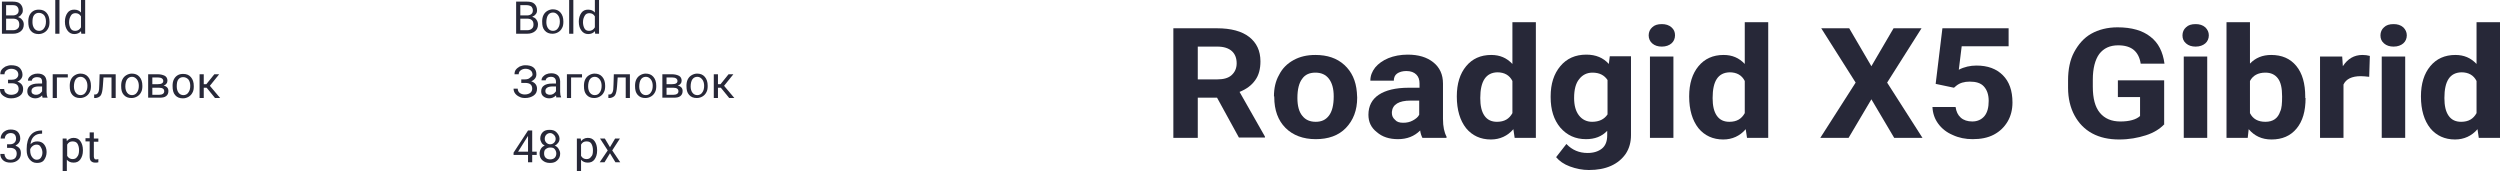 <?xml version="1.0" encoding="UTF-8"?> <!-- Generator: Adobe Illustrator 18.0.0, SVG Export Plug-In . SVG Version: 6.00 Build 0) --> <svg xmlns="http://www.w3.org/2000/svg" xmlns:xlink="http://www.w3.org/1999/xlink" id="Слой_1" x="0px" y="0px" viewBox="0 0 777.9 53.3" xml:space="preserve"> <g> <g> <path fill="#272838" d="M0.6,10.5v-10h3.3c1.1,0,1.9,0.2,2.4,0.7s0.8,1.1,0.8,2c0,0.5-0.1,0.9-0.4,1.2C6.5,4.8,6.1,5.1,5.6,5.3 c0.5,0.2,1,0.4,1.3,0.9C7.2,6.5,7.4,7,7.4,7.6c0,0.9-0.3,1.6-0.9,2.1s-1.4,0.8-2.5,0.8H0.6z M1.9,4.8h2c0.6,0,1-0.1,1.4-0.4 s0.5-0.7,0.5-1.2c0-0.5-0.2-0.9-0.5-1.2C5,1.7,4.5,1.6,3.9,1.6H1.9V4.8z M1.9,5.8v3.6h2.2c0.6,0,1.1-0.2,1.4-0.5 c0.4-0.3,0.5-0.8,0.5-1.3c0-1.2-0.7-1.8-2-1.8H1.9z"></path> <path fill="#272838" d="M8.8,6.7c0-0.7,0.1-1.4,0.4-2s0.7-1,1.2-1.3S11.5,3,12.1,3c1,0,1.8,0.3,2.4,1s0.9,1.6,0.9,2.8v0.1 c0,0.7-0.1,1.4-0.4,1.9c-0.3,0.6-0.7,1-1.2,1.3s-1.1,0.5-1.8,0.5c-1,0-1.8-0.3-2.4-1S8.8,8,8.8,6.7L8.8,6.7z M10.1,6.9 c0,0.8,0.2,1.5,0.6,2s0.9,0.7,1.5,0.7c0.6,0,1.2-0.3,1.5-0.8c0.4-0.5,0.6-1.2,0.6-2.1c0-0.8-0.2-1.5-0.6-2C13.3,4.3,12.8,4,12.1,4 c-0.6,0-1.1,0.2-1.5,0.7S10.1,6,10.1,6.9z"></path> <path fill="#272838" d="M18.5,10.5h-1.3V0h1.3V10.5z"></path> <path fill="#272838" d="M20.2,6.7c0-1.1,0.3-2,0.8-2.7c0.5-0.7,1.2-1,2.1-1c0.9,0,1.6,0.3,2.1,0.9V0h1.3v10.5h-1.2l-0.1-0.8 c-0.5,0.6-1.2,0.9-2.1,0.9c-0.9,0-1.6-0.4-2.1-1.1S20.2,8,20.2,6.7L20.2,6.7z M21.5,6.9c0,0.8,0.2,1.5,0.5,2s0.8,0.7,1.4,0.7 c0.8,0,1.4-0.4,1.8-1.1V5.1c-0.4-0.7-1-1-1.7-1c-0.6,0-1.1,0.2-1.4,0.7S21.5,5.9,21.5,6.9z"></path> <path fill="#272838" d="M5.7,23.2c0-0.5-0.2-1-0.6-1.3c-0.4-0.3-0.9-0.5-1.6-0.5c-0.6,0-1.1,0.2-1.5,0.5c-0.4,0.3-0.6,0.7-0.6,1.2 H0.1c0-0.5,0.1-1,0.4-1.4s0.7-0.7,1.2-1c0.5-0.2,1.1-0.4,1.7-0.4c1.1,0,2,0.2,2.6,0.7S7,22.4,7,23.2c0,0.5-0.1,0.9-0.4,1.3 s-0.7,0.7-1.2,0.9c1.2,0.4,1.8,1.2,1.8,2.3c0,0.9-0.3,1.6-1,2.1s-1.6,0.8-2.7,0.8c-0.7,0-1.3-0.1-1.8-0.4c-0.5-0.2-1-0.6-1.3-1 S0,28.3,0,27.7h1.3c0,0.5,0.2,1,0.6,1.3c0.4,0.3,0.9,0.5,1.6,0.5c0.7,0,1.3-0.2,1.7-0.5s0.6-0.8,0.6-1.3c0-1.2-0.7-1.8-2.2-1.8 H2.5v-1.1h1.2c0.7,0,1.2-0.2,1.5-0.5S5.7,23.7,5.7,23.2z"></path> <path fill="#272838" d="M13.3,30.5c-0.1-0.1-0.1-0.4-0.2-0.8c-0.6,0.6-1.3,0.9-2.1,0.9c-0.7,0-1.3-0.2-1.8-0.6 c-0.5-0.4-0.7-0.9-0.7-1.6c0-0.8,0.3-1.4,0.9-1.8c0.6-0.4,1.4-0.6,2.5-0.6h1.2v-0.6c0-0.4-0.1-0.8-0.4-1.1 C12.4,24.1,12,24,11.5,24c-0.5,0-0.8,0.1-1.1,0.3s-0.5,0.5-0.5,0.8H8.7c0-0.4,0.1-0.7,0.4-1.1c0.3-0.3,0.6-0.6,1.1-0.8 s0.9-0.3,1.5-0.3c0.9,0,1.5,0.2,2,0.6c0.5,0.4,0.7,1,0.8,1.8v3.4c0,0.7,0.1,1.2,0.3,1.6v0.1H13.3z M11.2,29.5 c0.4,0,0.8-0.1,1.1-0.3s0.6-0.5,0.8-0.8v-1.5h-1c-1.5,0-2.3,0.5-2.3,1.4c0,0.4,0.1,0.7,0.4,0.9S10.8,29.5,11.2,29.5z"></path> <path fill="#272838" d="M21.1,24.1h-3.4v6.4h-1.3v-7.4h4.7V24.1z"></path> <path fill="#272838" d="M21.7,26.7c0-0.7,0.1-1.4,0.4-2s0.7-1,1.2-1.3s1.1-0.5,1.7-0.5c1,0,1.8,0.3,2.4,1s0.9,1.6,0.9,2.8v0.1 c0,0.7-0.1,1.4-0.4,1.9c-0.3,0.6-0.7,1-1.2,1.3s-1.1,0.5-1.8,0.5c-1,0-1.8-0.3-2.4-1S21.7,28,21.7,26.7L21.7,26.7z M23,26.9 c0,0.8,0.2,1.5,0.6,2s0.9,0.7,1.5,0.7c0.6,0,1.2-0.3,1.5-0.8c0.4-0.5,0.6-1.2,0.6-2.1c0-0.8-0.2-1.5-0.6-2 c-0.4-0.5-0.9-0.8-1.5-0.8c-0.6,0-1.1,0.2-1.5,0.7S23,26,23,26.9z"></path> <path fill="#272838" d="M36,23.1v7.4h-1.3v-6.4h-2.5l-0.2,2.8c-0.1,1.3-0.3,2.2-0.6,2.7s-0.9,0.8-1.6,0.9h-0.5v-1.1l0.4,0 c0.4,0,0.7-0.3,0.9-0.7s0.3-1.2,0.3-2.4l0.1-3.2H36z"></path> <path fill="#272838" d="M37.7,26.7c0-0.7,0.1-1.4,0.4-2s0.7-1,1.2-1.3s1.1-0.5,1.7-0.5c1,0,1.8,0.3,2.4,1s0.9,1.6,0.9,2.8v0.1 c0,0.7-0.1,1.4-0.4,1.9c-0.3,0.6-0.7,1-1.2,1.3s-1.1,0.5-1.8,0.5c-1,0-1.8-0.3-2.4-1S37.7,28,37.7,26.7L37.7,26.7z M39,26.9 c0,0.8,0.2,1.5,0.6,2s0.9,0.7,1.5,0.7c0.6,0,1.2-0.3,1.5-0.8c0.4-0.5,0.6-1.2,0.6-2.1c0-0.8-0.2-1.5-0.6-2 c-0.4-0.5-0.9-0.8-1.5-0.8c-0.6,0-1.1,0.2-1.5,0.7S39,26,39,26.9z"></path> <path fill="#272838" d="M46.1,30.5v-7.4H49c1,0,1.7,0.2,2.3,0.5c0.5,0.3,0.8,0.8,0.8,1.5c0,0.3-0.1,0.7-0.3,0.9 c-0.2,0.3-0.5,0.5-0.9,0.6c0.4,0.1,0.8,0.3,1.1,0.6s0.4,0.7,0.4,1.1c0,0.7-0.2,1.2-0.7,1.6s-1.2,0.5-2.1,0.5H46.1z M47.4,26.2H49 c1.2,0,1.8-0.3,1.8-1s-0.6-1.1-1.7-1.1h-1.7V26.2z M47.4,27.3v2.2h2.1c0.5,0,0.9-0.1,1.2-0.3s0.4-0.5,0.4-0.8 c0-0.7-0.5-1.1-1.6-1.1H47.4z"></path> <path fill="#272838" d="M53.7,26.7c0-0.7,0.1-1.4,0.4-2s0.7-1,1.2-1.3S56.4,23,57,23c1,0,1.8,0.3,2.4,1s0.9,1.6,0.9,2.8v0.1 c0,0.7-0.1,1.4-0.4,1.9c-0.3,0.6-0.7,1-1.2,1.3s-1.1,0.5-1.8,0.5c-1,0-1.8-0.3-2.4-1S53.7,28,53.7,26.7L53.7,26.7z M55,26.9 c0,0.8,0.2,1.5,0.6,2s0.9,0.7,1.5,0.7c0.6,0,1.2-0.3,1.5-0.8c0.4-0.5,0.6-1.2,0.6-2.1c0-0.8-0.2-1.5-0.6-2 C58.2,24.3,57.7,24,57,24c-0.6,0-1.1,0.2-1.5,0.7S55,26,55,26.9z"></path> <path fill="#272838" d="M64.3,27.3h-0.9v3.2h-1.3v-7.4h1.3v3.1h0.8l2.5-3.1h1.5l-2.9,3.6l3.2,3.8h-1.6L64.3,27.3z"></path> <path fill="#272838" d="M2.1,44.9h1c0.6,0,1.1-0.2,1.4-0.5S5,43.7,5,43.2c0-1.2-0.6-1.8-1.7-1.8c-0.5,0-1,0.2-1.3,0.5 c-0.3,0.3-0.5,0.7-0.5,1.2H0.2c0-0.8,0.3-1.4,0.9-2c0.6-0.5,1.3-0.8,2.2-0.8c0.9,0,1.7,0.2,2.2,0.7s0.8,1.2,0.8,2.1 c0,0.4-0.1,0.9-0.4,1.3s-0.7,0.7-1.1,0.9c0.5,0.2,1,0.5,1.3,0.9s0.4,0.9,0.4,1.5c0,0.9-0.3,1.6-0.9,2.1s-1.3,0.8-2.3,0.8 S1.6,50.4,1,49.9s-0.9-1.2-0.9-2h1.3c0,0.5,0.2,0.9,0.5,1.3s0.8,0.5,1.4,0.5c0.6,0,1.1-0.2,1.4-0.5s0.5-0.8,0.5-1.4 c0-0.6-0.2-1-0.5-1.3s-0.9-0.5-1.5-0.5h-1V44.9z"></path> <path fill="#272838" d="M13.1,40.5v1.1h-0.2c-1,0-1.8,0.3-2.4,0.9s-0.9,1.4-1,2.4c0.5-0.6,1.2-0.9,2.1-0.9c0.9,0,1.6,0.3,2.1,0.9 s0.8,1.4,0.8,2.4c0,1-0.3,1.8-0.8,2.5s-1.3,0.9-2.2,0.9c-1,0-1.7-0.4-2.3-1.1c-0.6-0.7-0.9-1.7-0.9-2.8v-0.5 c0-1.8,0.4-3.2,1.2-4.2c0.8-1,1.9-1.5,3.5-1.5H13.1z M11.4,45c-0.4,0-0.8,0.1-1.2,0.4s-0.6,0.6-0.8,1v0.5c0,0.8,0.2,1.5,0.6,2 s0.8,0.8,1.4,0.8c0.6,0,1-0.2,1.3-0.6s0.5-1,0.5-1.6c0-0.7-0.2-1.2-0.5-1.7C12.4,45.2,12,45,11.4,45z"></path> <path fill="#272838" d="M25.8,46.9c0,1.1-0.3,2-0.8,2.7s-1.2,1-2.1,1c-0.9,0-1.6-0.3-2.1-0.9v3.6h-1.3V43.1h1.2l0.1,0.8 c0.5-0.6,1.2-1,2.1-1c0.9,0,1.6,0.3,2.1,1s0.8,1.6,0.8,2.8V46.9z M24.6,46.7c0-0.8-0.2-1.5-0.5-2S23.2,44,22.6,44 c-0.8,0-1.3,0.3-1.7,1v3.5c0.4,0.7,1,1,1.7,1c0.6,0,1.1-0.2,1.4-0.7C24.4,48.4,24.6,47.7,24.6,46.7z"></path> <path fill="#272838" d="M29.2,41.3v1.8h1.4v1h-1.4v4.6c0,0.3,0.1,0.5,0.2,0.7s0.3,0.2,0.6,0.2c0.1,0,0.3,0,0.6-0.1v1 c-0.3,0.1-0.7,0.1-1,0.1c-0.6,0-1-0.2-1.3-0.5s-0.4-0.8-0.4-1.5v-4.6h-1.3v-1h1.3v-1.8H29.2z"></path> </g> <g> <path fill="#272838" d="M160.6,10.5v-10h3.3c1.1,0,1.9,0.2,2.4,0.7s0.8,1.1,0.8,2c0,0.5-0.1,0.9-0.4,1.2c-0.3,0.4-0.6,0.6-1.1,0.8 c0.5,0.2,1,0.4,1.3,0.9c0.3,0.4,0.5,0.9,0.5,1.5c0,0.9-0.3,1.6-0.9,2.1s-1.4,0.8-2.5,0.8H160.6z M161.9,4.8h2c0.6,0,1-0.1,1.4-0.4 s0.5-0.7,0.5-1.2c0-0.5-0.2-0.9-0.5-1.2c-0.3-0.2-0.8-0.4-1.5-0.4h-1.9V4.8z M161.9,5.8v3.6h2.2c0.6,0,1.1-0.2,1.4-0.5 c0.4-0.3,0.5-0.8,0.5-1.3c0-1.2-0.7-1.8-2-1.8H161.9z"></path> <path fill="#272838" d="M168.7,6.7c0-0.7,0.1-1.4,0.4-2s0.7-1,1.2-1.3s1.1-0.5,1.7-0.5c1,0,1.8,0.3,2.4,1s0.9,1.6,0.9,2.8v0.1 c0,0.7-0.1,1.4-0.4,1.9c-0.3,0.6-0.7,1-1.2,1.3s-1.1,0.5-1.8,0.5c-1,0-1.8-0.3-2.4-1S168.7,8,168.7,6.7L168.7,6.7z M170,6.9 c0,0.8,0.2,1.5,0.6,2s0.9,0.7,1.5,0.7c0.6,0,1.2-0.3,1.5-0.8c0.4-0.5,0.6-1.2,0.6-2.1c0-0.8-0.2-1.5-0.6-2 c-0.4-0.5-0.9-0.8-1.5-0.8c-0.6,0-1.1,0.2-1.5,0.7S170,6,170,6.9z"></path> <path fill="#272838" d="M178.4,10.5h-1.3V0h1.3V10.5z"></path> <path fill="#272838" d="M180.1,6.7c0-1.1,0.3-2,0.8-2.7c0.5-0.7,1.2-1,2.1-1c0.9,0,1.6,0.3,2.1,0.9V0h1.3v10.5h-1.2l-0.1-0.8 c-0.5,0.6-1.2,0.9-2.1,0.9c-0.9,0-1.6-0.4-2.1-1.1S180.1,8,180.1,6.7L180.1,6.7z M181.4,6.9c0,0.8,0.2,1.5,0.5,2s0.8,0.7,1.4,0.7 c0.8,0,1.4-0.4,1.8-1.1V5.1c-0.4-0.7-1-1-1.7-1c-0.6,0-1.1,0.2-1.4,0.7S181.4,5.9,181.4,6.9z"></path> <path fill="#272838" d="M165.7,23.2c0-0.5-0.2-1-0.6-1.3c-0.4-0.3-0.9-0.5-1.6-0.5c-0.6,0-1.1,0.2-1.5,0.5 c-0.4,0.3-0.6,0.7-0.6,1.2h-1.3c0-0.5,0.1-1,0.4-1.4s0.7-0.7,1.2-1c0.5-0.2,1.1-0.4,1.7-0.4c1.1,0,2,0.2,2.6,0.7s0.9,1.2,0.9,2.1 c0,0.5-0.1,0.9-0.4,1.3s-0.7,0.7-1.2,0.9c1.2,0.4,1.8,1.2,1.8,2.3c0,0.9-0.3,1.6-1,2.1s-1.6,0.8-2.7,0.8c-0.7,0-1.3-0.1-1.8-0.4 c-0.5-0.2-1-0.6-1.3-1s-0.5-0.9-0.5-1.5h1.3c0,0.5,0.2,1,0.6,1.3c0.4,0.3,0.9,0.5,1.6,0.5c0.7,0,1.3-0.2,1.7-0.5s0.6-0.8,0.6-1.3 c0-1.2-0.7-1.8-2.2-1.8h-1.2v-1.1h1.2c0.7,0,1.2-0.2,1.5-0.5S165.7,23.7,165.7,23.2z"></path> <path fill="#272838" d="M173.2,30.5c-0.1-0.1-0.1-0.4-0.2-0.8c-0.6,0.6-1.3,0.9-2.1,0.9c-0.7,0-1.3-0.2-1.8-0.6 c-0.5-0.4-0.7-0.9-0.7-1.6c0-0.8,0.3-1.4,0.9-1.8c0.6-0.4,1.4-0.6,2.5-0.6h1.2v-0.6c0-0.4-0.1-0.8-0.4-1.1 c-0.3-0.3-0.7-0.4-1.2-0.4c-0.5,0-0.8,0.1-1.1,0.3s-0.5,0.5-0.5,0.8h-1.3c0-0.4,0.1-0.7,0.4-1.1c0.3-0.3,0.6-0.6,1.1-0.8 s0.9-0.3,1.5-0.3c0.9,0,1.5,0.2,2,0.6c0.5,0.4,0.7,1,0.8,1.8v3.4c0,0.7,0.1,1.2,0.3,1.6v0.1H173.2z M171.1,29.5 c0.4,0,0.8-0.1,1.1-0.3s0.6-0.5,0.8-0.8v-1.5h-1c-1.5,0-2.3,0.5-2.3,1.4c0,0.4,0.1,0.7,0.4,0.9S170.7,29.5,171.1,29.5z"></path> <path fill="#272838" d="M181.1,24.1h-3.4v6.4h-1.3v-7.4h4.7V24.1z"></path> <path fill="#272838" d="M181.7,26.7c0-0.7,0.1-1.4,0.4-2s0.7-1,1.2-1.3s1.1-0.5,1.7-0.5c1,0,1.8,0.3,2.4,1s0.9,1.6,0.9,2.8v0.1 c0,0.7-0.1,1.4-0.4,1.9c-0.3,0.6-0.7,1-1.2,1.3s-1.1,0.5-1.8,0.5c-1,0-1.8-0.3-2.4-1S181.7,28,181.7,26.7L181.7,26.7z M183,26.9 c0,0.8,0.2,1.5,0.6,2s0.9,0.7,1.5,0.7c0.6,0,1.2-0.3,1.5-0.8c0.4-0.5,0.6-1.2,0.6-2.1c0-0.8-0.2-1.5-0.6-2 c-0.4-0.5-0.9-0.8-1.5-0.8c-0.6,0-1.1,0.2-1.5,0.7S183,26,183,26.9z"></path> <path fill="#272838" d="M196,23.1v7.4h-1.3v-6.4h-2.5l-0.2,2.8c-0.1,1.3-0.3,2.2-0.6,2.7s-0.9,0.8-1.6,0.9h-0.5v-1.1l0.4,0 c0.4,0,0.7-0.3,0.9-0.7s0.3-1.2,0.3-2.4l0.1-3.2H196z"></path> <path fill="#272838" d="M197.6,26.7c0-0.7,0.1-1.4,0.4-2s0.7-1,1.2-1.3s1.1-0.5,1.7-0.5c1,0,1.8,0.3,2.4,1s0.9,1.6,0.9,2.8v0.1 c0,0.7-0.1,1.4-0.4,1.9c-0.3,0.6-0.7,1-1.2,1.3s-1.1,0.5-1.8,0.5c-1,0-1.8-0.3-2.4-1S197.6,28,197.6,26.7L197.6,26.7z M198.9,26.9 c0,0.8,0.2,1.5,0.6,2s0.9,0.7,1.5,0.7c0.6,0,1.2-0.3,1.5-0.8c0.4-0.5,0.6-1.2,0.6-2.1c0-0.8-0.2-1.5-0.6-2 c-0.4-0.5-0.9-0.8-1.5-0.8c-0.6,0-1.1,0.2-1.5,0.7S198.9,26,198.9,26.9z"></path> <path fill="#272838" d="M206.1,30.5v-7.4h2.9c1,0,1.7,0.2,2.3,0.5c0.5,0.3,0.8,0.8,0.8,1.5c0,0.3-0.1,0.7-0.3,0.9 c-0.2,0.3-0.5,0.5-0.9,0.6c0.4,0.1,0.8,0.3,1.1,0.6s0.4,0.7,0.4,1.1c0,0.7-0.2,1.2-0.7,1.6s-1.2,0.5-2.1,0.5H206.1z M207.4,26.2 h1.6c1.2,0,1.8-0.3,1.8-1s-0.6-1.1-1.7-1.1h-1.7V26.2z M207.4,27.3v2.2h2.1c0.5,0,0.9-0.1,1.2-0.3s0.4-0.5,0.4-0.8 c0-0.7-0.5-1.1-1.6-1.1H207.4z"></path> <path fill="#272838" d="M213.6,26.7c0-0.7,0.1-1.4,0.4-2s0.7-1,1.2-1.3s1.1-0.5,1.7-0.5c1,0,1.8,0.3,2.4,1s0.9,1.6,0.9,2.8v0.1 c0,0.7-0.1,1.4-0.4,1.9c-0.3,0.6-0.7,1-1.2,1.3s-1.1,0.5-1.8,0.5c-1,0-1.8-0.3-2.4-1S213.6,28,213.6,26.7L213.6,26.7z M214.9,26.9 c0,0.8,0.2,1.5,0.6,2s0.9,0.7,1.5,0.7c0.6,0,1.2-0.3,1.5-0.8c0.4-0.5,0.6-1.2,0.6-2.1c0-0.8-0.2-1.5-0.6-2 c-0.4-0.5-0.9-0.8-1.5-0.8c-0.6,0-1.1,0.2-1.5,0.7S214.9,26,214.9,26.9z"></path> <path fill="#272838" d="M224.3,27.3h-0.9v3.2h-1.3v-7.4h1.3v3.1h0.8l2.5-3.1h1.5l-2.9,3.6l3.2,3.8h-1.6L224.3,27.3z"></path> <path fill="#272838" d="M165.6,47.2h1.4v1h-1.4v2.3h-1.3v-2.3h-4.5v-0.7l4.5-6.9h1.3V47.2z M161.2,47.2h3.1v-4.9l-0.2,0.3 L161.2,47.2z"></path> <path fill="#272838" d="M174.1,43.1c0,0.5-0.1,0.9-0.4,1.3s-0.6,0.7-1.1,0.9c0.5,0.2,0.9,0.5,1.2,1s0.5,0.9,0.5,1.5 c0,0.9-0.3,1.5-0.9,2.1s-1.3,0.8-2.3,0.8c-1,0-1.7-0.3-2.3-0.8c-0.6-0.5-0.9-1.2-0.9-2.1c0-0.5,0.1-1,0.4-1.5s0.7-0.8,1.2-1 c-0.4-0.2-0.8-0.5-1-0.9s-0.4-0.8-0.4-1.3c0-0.8,0.3-1.5,0.8-2s1.2-0.7,2.1-0.7c0.9,0,1.6,0.2,2.1,0.7S174.1,42.3,174.1,43.1z M173.1,47.8c0-0.6-0.2-1-0.5-1.4s-0.8-0.5-1.4-0.5s-1,0.2-1.4,0.5s-0.5,0.8-0.5,1.4s0.2,1,0.5,1.3s0.8,0.5,1.4,0.5 c0.6,0,1.1-0.2,1.4-0.5C172.9,48.8,173.1,48.3,173.1,47.8z M171.2,41.4c-0.5,0-0.9,0.2-1.2,0.5c-0.3,0.3-0.5,0.7-0.5,1.3 c0,0.5,0.2,0.9,0.5,1.2c0.3,0.3,0.7,0.5,1.2,0.5s0.9-0.2,1.2-0.5c0.3-0.3,0.5-0.7,0.5-1.2s-0.2-0.9-0.5-1.2S171.7,41.4,171.2,41.4 z"></path> <path fill="#272838" d="M185.8,46.9c0,1.1-0.3,2-0.8,2.7s-1.2,1-2.1,1c-0.9,0-1.6-0.3-2.1-0.9v3.6h-1.3V43.1h1.2l0.1,0.8 c0.5-0.6,1.2-1,2.1-1c0.9,0,1.6,0.3,2.1,1s0.8,1.6,0.8,2.8V46.9z M184.5,46.7c0-0.8-0.2-1.5-0.5-2s-0.8-0.7-1.5-0.7 c-0.8,0-1.3,0.3-1.7,1v3.5c0.4,0.7,1,1,1.7,1c0.6,0,1.1-0.2,1.4-0.7C184.4,48.4,184.5,47.7,184.5,46.7z"></path> <path fill="#272838" d="M189.8,45.8l1.6-2.7h1.5l-2.4,3.7l2.5,3.7h-1.5l-1.7-2.8l-1.7,2.8h-1.5l2.5-3.7l-2.4-3.7h1.5L189.8,45.8z"></path> </g> <g> <path fill="#272838" d="M378.7,30.4h-6v12.5h-7.6V8.8h13.6c4.3,0,7.7,0.9,10,2.7s3.5,4.3,3.5,7.6c0,2.3-0.5,4.3-1.6,5.8 c-1.1,1.6-2.7,2.8-4.9,3.7l7.9,13.9v0.3h-8.1L378.7,30.4z M372.7,24.7h6.1c1.9,0,3.4-0.4,4.4-1.3c1-0.9,1.6-2.1,1.6-3.7 c0-1.6-0.5-2.9-1.5-3.8c-1-0.9-2.5-1.4-4.5-1.4h-6.1V24.7z"></path> <path fill="#272838" d="M396.4,30c0-2.5,0.5-4.8,1.6-6.7c1-2,2.5-3.5,4.5-4.6c2-1.1,4.2-1.6,6.8-1.6c3.7,0,6.7,1,9,3.1 s3.6,4.9,3.9,8.5l0.1,1.7c0,3.9-1.2,7-3.5,9.4c-2.3,2.4-5.5,3.5-9.4,3.5s-7.1-1.2-9.4-3.5c-2.3-2.3-3.5-5.5-3.5-9.6V30z M403.7,30.5c0,2.4,0.5,4.3,1.5,5.5c1,1.3,2.4,1.9,4.2,1.9c1.8,0,3.1-0.6,4.1-1.9c1-1.3,1.5-3.3,1.5-6c0-2.4-0.5-4.2-1.5-5.5 c-1-1.3-2.4-1.9-4.2-1.9c-1.8,0-3.2,0.6-4.1,1.9C404.2,25.8,403.7,27.8,403.7,30.5z"></path> <path fill="#272838" d="M442.6,42.9c-0.3-0.6-0.6-1.4-0.7-2.3c-1.8,1.8-4.1,2.7-6.9,2.7c-2.7,0-4.9-0.7-6.6-2.2 c-1.8-1.4-2.6-3.2-2.6-5.4c0-2.7,1.1-4.8,3.2-6.2c2.1-1.4,5.2-2.2,9.3-2.2h3.4V26c0-1.2-0.3-2.1-1-2.8s-1.7-1.1-3.1-1.1 c-1.2,0-2.2,0.3-2.9,0.8c-0.7,0.5-1,1.3-1,2.2h-7.3c0-1.5,0.5-2.8,1.5-4.1c1-1.2,2.4-2.2,4.1-2.9s3.8-1.1,6-1.1c3.4,0,6,0.8,8,2.4 c2,1.6,3,3.8,3,6.6v11c0,2.4,0.4,4.2,1.1,5.5v0.4H442.6z M436.6,38.2c1.1,0,2.1-0.2,3-0.7s1.6-1,2-1.8v-4.4h-2.7 c-3.6,0-5.6,1.2-5.8,3.5l0,0.4c0,0.8,0.3,1.5,1,2.1C434.6,37.9,435.4,38.2,436.6,38.2z"></path> <path fill="#272838" d="M453.3,30c0-4,1-7.1,2.9-9.4c1.9-2.3,4.5-3.5,7.8-3.5c2.7,0,4.8,0.9,6.6,2.8V6.9h7.3v36h-6.6l-0.4-2.7 c-1.8,2.1-4.2,3.2-7,3.2c-3.2,0-5.8-1.2-7.7-3.5C454.3,37.5,453.3,34.2,453.3,30z M460.6,30.5c0,2.4,0.4,4.2,1.3,5.5 s2.2,1.9,3.9,1.9c2.3,0,3.8-0.9,4.8-2.7v-10c-0.9-1.8-2.5-2.7-4.7-2.7C462.4,22.6,460.6,25.2,460.6,30.5z"></path> <path fill="#272838" d="M482.5,30c0-3.9,1-7,3-9.4c2-2.4,4.7-3.6,8.1-3.6c3,0,5.3,1,7,2.9l0.3-2.4h6.6v24.5c0,2.2-0.5,4.1-1.6,5.8 c-1.1,1.6-2.6,2.9-4.6,3.8s-4.3,1.3-6.9,1.3c-2,0-4-0.4-5.9-1.1c-1.9-0.7-3.3-1.7-4.3-2.9l3.2-4.1c1.8,1.9,4,2.8,6.6,2.8 c1.9,0,3.4-0.5,4.5-1.4s1.6-2.3,1.6-4.1v-1.4c-1.7,1.8-3.9,2.6-6.6,2.6c-3.3,0-5.9-1.2-8-3.6c-2-2.4-3-5.5-3-9.5V30z M489.8,30.5 c0,2.3,0.5,4.1,1.5,5.4c1,1.3,2.4,2,4.1,2c2.2,0,3.8-0.8,4.8-2.3V24.9c-1-1.5-2.5-2.3-4.7-2.3c-1.7,0-3.1,0.7-4.1,2 C490.3,25.9,489.8,27.9,489.8,30.5z"></path> <path fill="#272838" d="M513,11c0-1,0.4-1.9,1.1-2.5c0.7-0.7,1.7-1,3-1c1.2,0,2.2,0.3,3,1s1.1,1.5,1.1,2.5c0,1-0.4,1.9-1.1,2.5 s-1.7,1-3,1c-1.2,0-2.2-0.3-3-1C513.4,12.9,513,12,513,11z M520.7,42.9h-7.3V17.6h7.3V42.9z"></path> <path fill="#272838" d="M525.6,30c0-4,1-7.1,2.9-9.4c1.9-2.3,4.5-3.5,7.8-3.5c2.7,0,4.8,0.9,6.6,2.8V6.9h7.3v36h-6.6l-0.4-2.7 c-1.8,2.1-4.2,3.2-7,3.2c-3.2,0-5.8-1.2-7.7-3.5C526.6,37.5,525.6,34.2,525.6,30z M532.9,30.5c0,2.4,0.4,4.2,1.3,5.5 s2.2,1.9,3.9,1.9c2.3,0,3.8-0.9,4.8-2.7v-10c-0.9-1.8-2.5-2.7-4.7-2.7C534.6,22.6,532.9,25.2,532.9,30.5z"></path> <path fill="#272838" d="M582.3,20.6l6.9-11.8h8.7l-10.7,16.9l11,17.2h-8.8l-7.1-12l-7.1,12h-8.8l11-17.2L566.7,8.8h8.7L582.3,20.6 z"></path> <path fill="#272838" d="M602.3,26.1l2.1-17.3H625v5.6h-14.6l-0.9,7.3c1.7-0.9,3.6-1.3,5.5-1.3c3.5,0,6.2,1,8.2,3c2,2,3,4.8,3,8.5 c0,2.2-0.5,4.2-1.5,5.9c-1,1.7-2.4,3.1-4.3,4.1c-1.9,1-4.1,1.4-6.6,1.4c-2.2,0-4.3-0.4-6.2-1.3c-1.9-0.8-3.4-2-4.5-3.5 s-1.7-3.2-1.8-5.2h7.2c0.2,1.4,0.7,2.5,1.6,3.3c0.9,0.8,2.1,1.2,3.6,1.2c1.6,0,2.9-0.6,3.8-1.7s1.3-2.7,1.3-4.7 c0-1.9-0.5-3.4-1.5-4.5s-2.5-1.5-4.4-1.5c-1.7,0-3.1,0.4-4.2,1.3l-0.7,0.6L602.3,26.1z"></path> <path fill="#272838" d="M673.5,38.6c-1.4,1.5-3.3,2.7-5.8,3.5c-2.5,0.8-5.2,1.3-8.3,1.3c-3.2,0-6-0.6-8.4-1.9s-4.2-3.2-5.5-5.6 s-2-5.3-2-8.6v-2.3c0-3.4,0.6-6.4,1.9-8.8s3-4.4,5.3-5.7c2.3-1.3,5.1-2,8.2-2c4.4,0,7.8,1,10.2,2.9c2.5,1.9,3.9,4.7,4.4,8.4h-7.4 c-0.3-2-1.1-3.4-2.2-4.3s-2.7-1.4-4.8-1.4c-2.6,0-4.5,0.9-5.9,2.7c-1.3,1.8-2,4.5-2,8v2.2c0,3.6,0.7,6.3,2.2,8.1 c1.5,1.8,3.6,2.7,6.4,2.7c2.8,0,4.9-0.6,6.1-1.7v-5.9h-6.9V25h14.4V38.6z"></path> <path fill="#272838" d="M679.1,11c0-1,0.4-1.9,1.1-2.5c0.7-0.7,1.7-1,3-1c1.2,0,2.2,0.3,3,1c0.7,0.7,1.1,1.5,1.1,2.5 c0,1-0.4,1.9-1.1,2.5s-1.7,1-3,1c-1.2,0-2.2-0.3-3-1S679.1,12,679.1,11z M686.8,42.9h-7.3V17.6h7.3V42.9z"></path> <path fill="#272838" d="M717.4,30.5c0,4.1-0.9,7.2-2.8,9.5s-4.5,3.4-7.8,3.4c-3,0-5.3-1.1-7.1-3.2l-0.3,2.7h-6.6v-36h7.3v12.9 c1.7-1.8,3.9-2.7,6.6-2.7c3.3,0,5.9,1.1,7.8,3.4c1.9,2.3,2.8,5.5,2.8,9.6V30.5z M710.1,30c0-2.6-0.4-4.4-1.3-5.6s-2.2-1.8-3.9-1.8 c-2.3,0-3.9,0.9-4.8,2.6v10c0.9,1.8,2.5,2.7,4.8,2.7c2.4,0,3.9-1.1,4.6-3.2C710,33.7,710.1,32.1,710.1,30z"></path> <path fill="#272838" d="M737.2,23.9c-1-0.1-1.9-0.2-2.6-0.2c-2.8,0-4.6,0.9-5.4,2.6v16.6h-7.3V17.6h6.9l0.2,3 c1.5-2.3,3.5-3.5,6.1-3.5c0.8,0,1.6,0.1,2.3,0.3L737.2,23.9z"></path> <path fill="#272838" d="M740.7,11c0-1,0.4-1.9,1.1-2.5c0.7-0.7,1.7-1,3-1c1.2,0,2.2,0.3,3,1c0.7,0.7,1.1,1.5,1.1,2.5 c0,1-0.4,1.9-1.1,2.5s-1.7,1-3,1c-1.2,0-2.2-0.3-3-1S740.7,12,740.7,11z M748.4,42.9h-7.3V17.6h7.3V42.9z"></path> <path fill="#272838" d="M753.3,30c0-4,1-7.1,2.9-9.4c1.9-2.3,4.5-3.5,7.8-3.5c2.7,0,4.8,0.9,6.6,2.8V6.9h7.3v36h-6.6l-0.4-2.7 c-1.8,2.1-4.2,3.2-7,3.2c-3.2,0-5.8-1.2-7.7-3.5C754.3,37.5,753.3,34.2,753.3,30z M760.6,30.5c0,2.4,0.4,4.2,1.3,5.5 c0.9,1.3,2.2,1.9,3.9,1.9c2.3,0,3.8-0.9,4.8-2.7v-10c-0.9-1.8-2.5-2.7-4.7-2.7C762.3,22.6,760.6,25.2,760.6,30.5z"></path> </g> </g> </svg> 